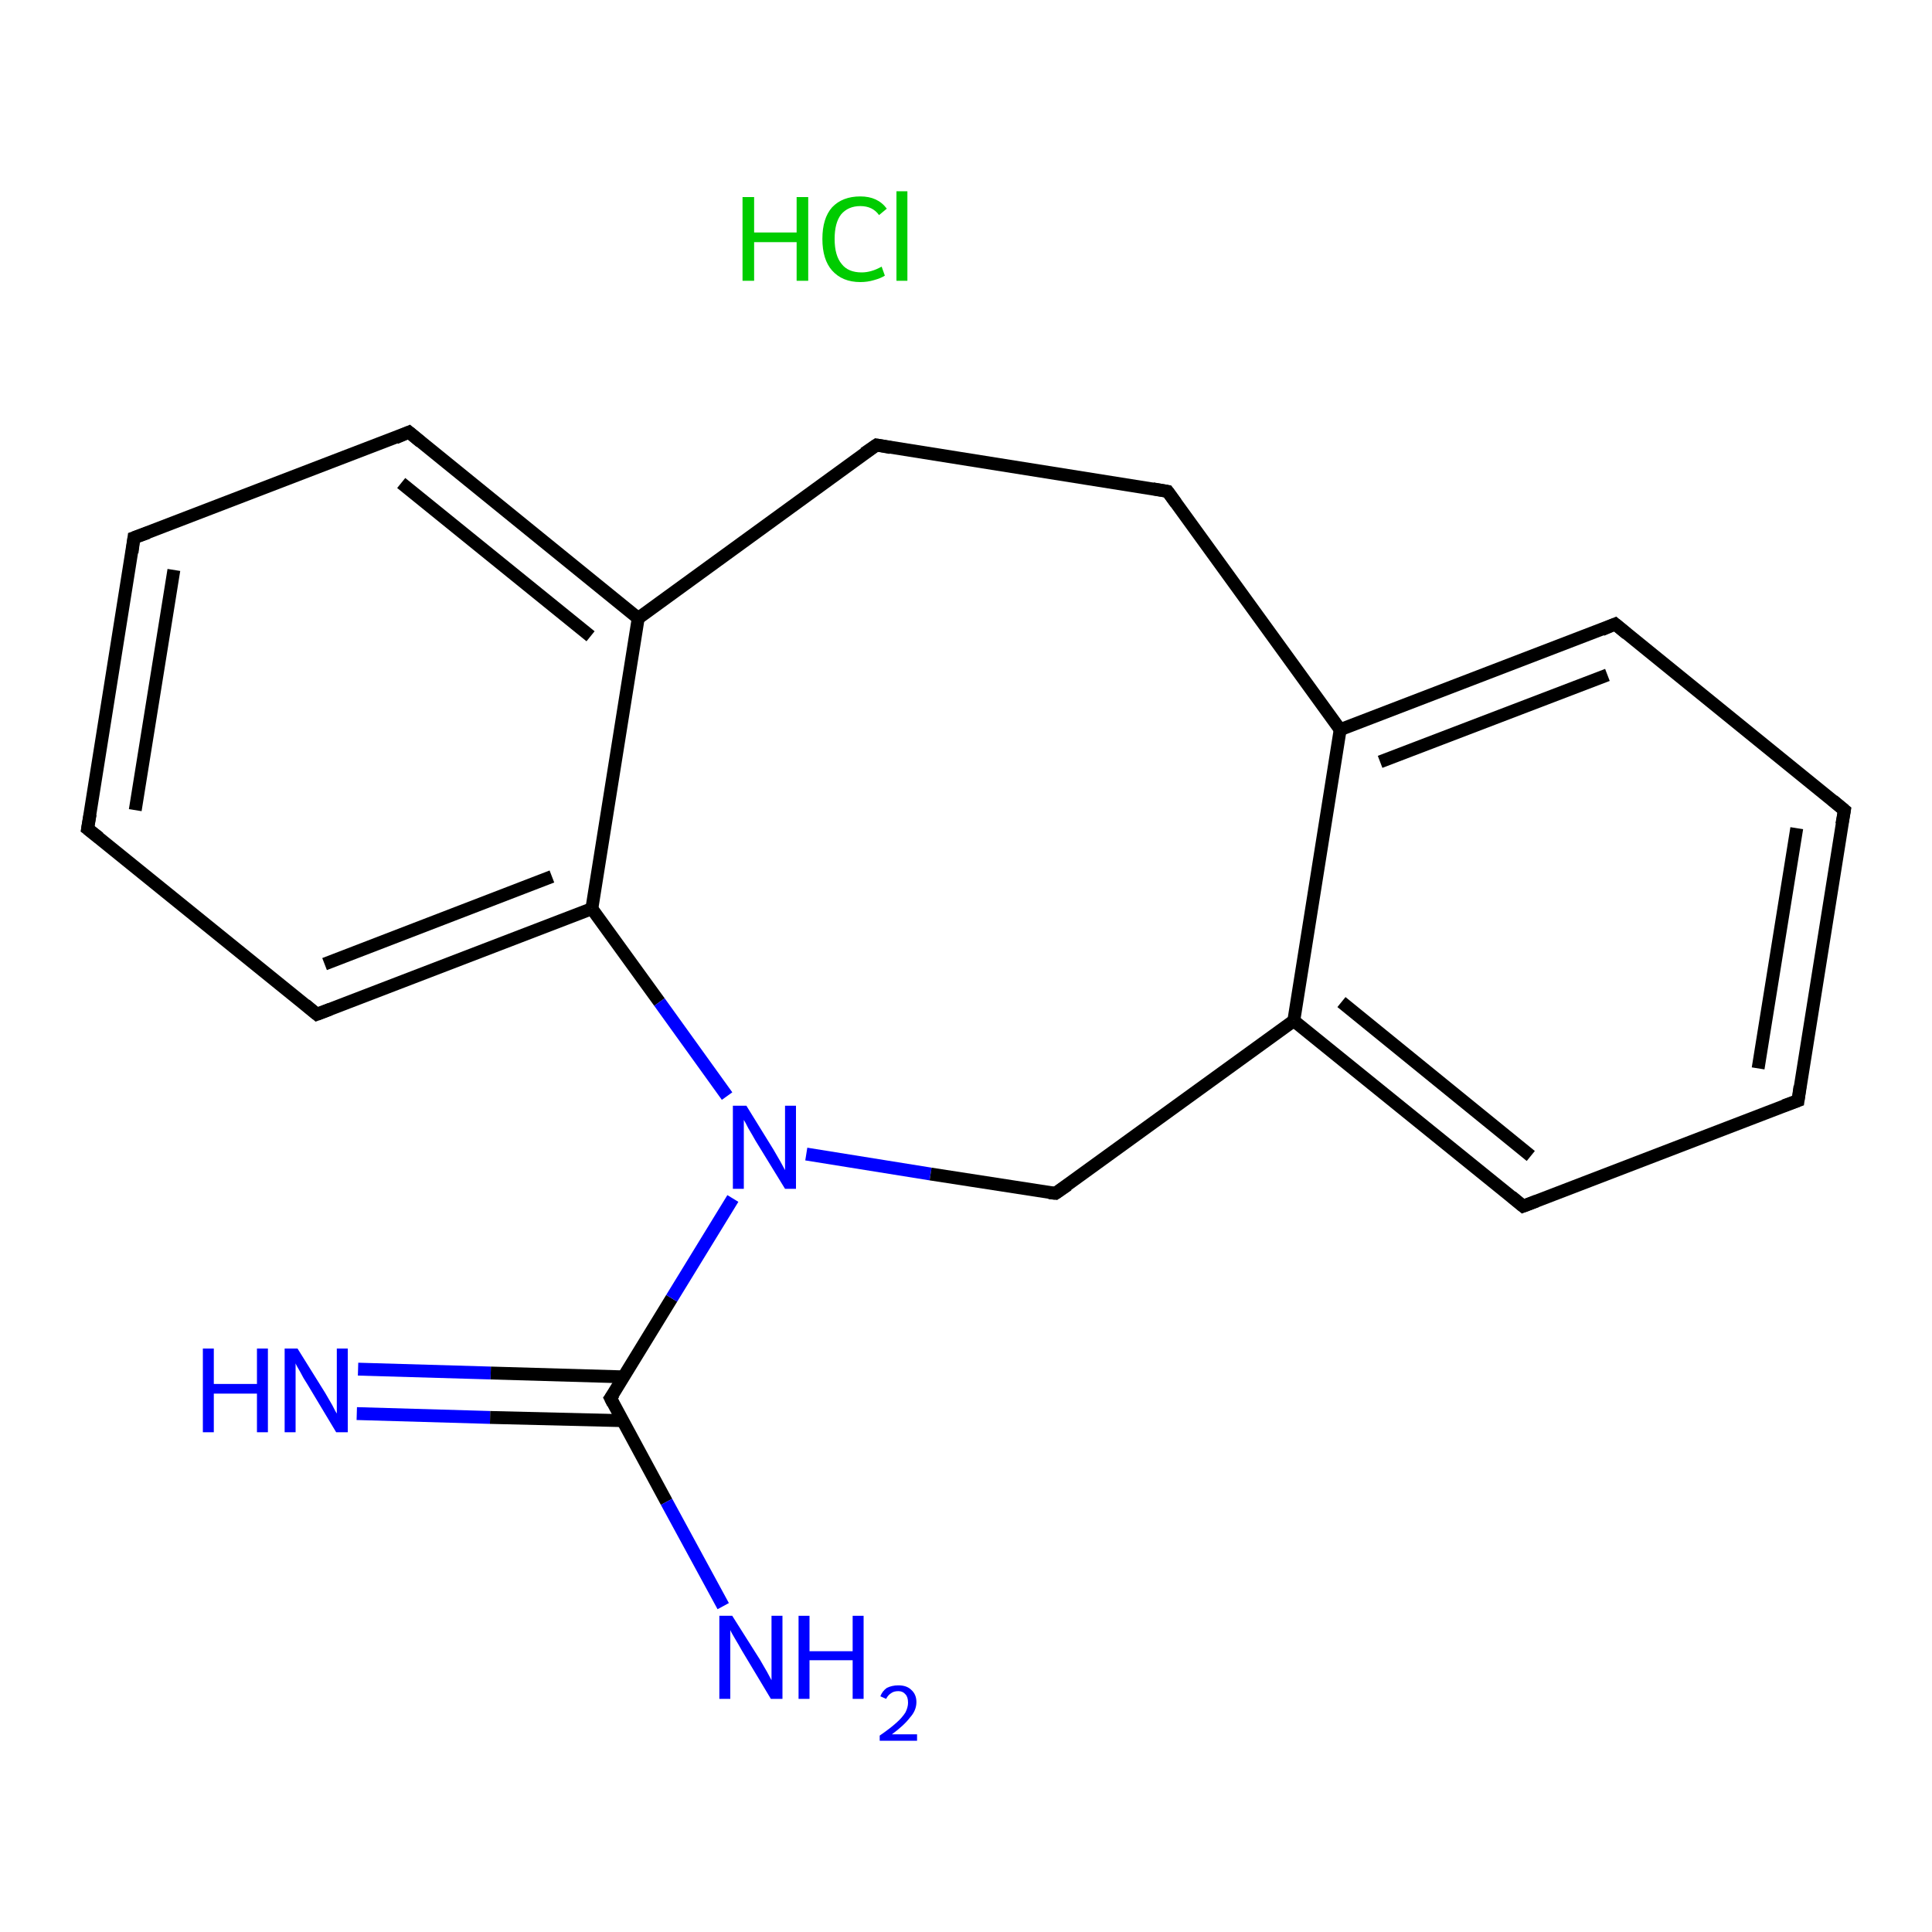 <?xml version='1.0' encoding='iso-8859-1'?>
<svg version='1.1' baseProfile='full'
              xmlns='http://www.w3.org/2000/svg'
                      xmlns:rdkit='http://www.rdkit.org/xml'
                      xmlns:xlink='http://www.w3.org/1999/xlink'
                  xml:space='preserve'
width='300px' height='300px' viewBox='0 0 300 300'>
<!-- END OF HEADER -->
<rect style='opacity:1.0;fill:#FFFFFF;stroke:none' width='300.0' height='300.0' x='0.0' y='0.0'> </rect>
<path class='bond-0 atom-1 atom-2' d='M 55.6,212.6 L 76.2,213.2' style='fill:none;fill-rule:evenodd;stroke:#0000FF;stroke-width:2.0px;stroke-linecap:butt;stroke-linejoin:miter;stroke-opacity:1' />
<path class='bond-0 atom-1 atom-2' d='M 76.2,213.2 L 96.9,213.8' style='fill:none;fill-rule:evenodd;stroke:#000000;stroke-width:2.0px;stroke-linecap:butt;stroke-linejoin:miter;stroke-opacity:1' />
<path class='bond-0 atom-1 atom-2' d='M 55.4,219.5 L 76.1,220.1' style='fill:none;fill-rule:evenodd;stroke:#0000FF;stroke-width:2.0px;stroke-linecap:butt;stroke-linejoin:miter;stroke-opacity:1' />
<path class='bond-0 atom-1 atom-2' d='M 76.1,220.1 L 96.7,220.6' style='fill:none;fill-rule:evenodd;stroke:#000000;stroke-width:2.0px;stroke-linecap:butt;stroke-linejoin:miter;stroke-opacity:1' />
<path class='bond-1 atom-2 atom-3' d='M 94.8,217.1 L 103.5,233.2' style='fill:none;fill-rule:evenodd;stroke:#000000;stroke-width:2.0px;stroke-linecap:butt;stroke-linejoin:miter;stroke-opacity:1' />
<path class='bond-1 atom-2 atom-3' d='M 103.5,233.2 L 112.3,249.4' style='fill:none;fill-rule:evenodd;stroke:#0000FF;stroke-width:2.0px;stroke-linecap:butt;stroke-linejoin:miter;stroke-opacity:1' />
<path class='bond-2 atom-2 atom-4' d='M 94.8,217.1 L 104.3,201.6' style='fill:none;fill-rule:evenodd;stroke:#000000;stroke-width:2.0px;stroke-linecap:butt;stroke-linejoin:miter;stroke-opacity:1' />
<path class='bond-2 atom-2 atom-4' d='M 104.3,201.6 L 113.8,186.1' style='fill:none;fill-rule:evenodd;stroke:#0000FF;stroke-width:2.0px;stroke-linecap:butt;stroke-linejoin:miter;stroke-opacity:1' />
<path class='bond-3 atom-4 atom-5' d='M 125.2,179.2 L 144.5,182.3' style='fill:none;fill-rule:evenodd;stroke:#0000FF;stroke-width:2.0px;stroke-linecap:butt;stroke-linejoin:miter;stroke-opacity:1' />
<path class='bond-3 atom-4 atom-5' d='M 144.5,182.3 L 163.9,185.3' style='fill:none;fill-rule:evenodd;stroke:#000000;stroke-width:2.0px;stroke-linecap:butt;stroke-linejoin:miter;stroke-opacity:1' />
<path class='bond-4 atom-5 atom-6' d='M 163.9,185.3 L 200.9,158.5' style='fill:none;fill-rule:evenodd;stroke:#000000;stroke-width:2.0px;stroke-linecap:butt;stroke-linejoin:miter;stroke-opacity:1' />
<path class='bond-5 atom-6 atom-7' d='M 200.9,158.5 L 236.5,187.3' style='fill:none;fill-rule:evenodd;stroke:#000000;stroke-width:2.0px;stroke-linecap:butt;stroke-linejoin:miter;stroke-opacity:1' />
<path class='bond-5 atom-6 atom-7' d='M 208.3,155.6 L 237.7,179.5' style='fill:none;fill-rule:evenodd;stroke:#000000;stroke-width:2.0px;stroke-linecap:butt;stroke-linejoin:miter;stroke-opacity:1' />
<path class='bond-6 atom-7 atom-8' d='M 236.5,187.3 L 279.2,170.9' style='fill:none;fill-rule:evenodd;stroke:#000000;stroke-width:2.0px;stroke-linecap:butt;stroke-linejoin:miter;stroke-opacity:1' />
<path class='bond-7 atom-8 atom-9' d='M 279.2,170.9 L 286.4,125.8' style='fill:none;fill-rule:evenodd;stroke:#000000;stroke-width:2.0px;stroke-linecap:butt;stroke-linejoin:miter;stroke-opacity:1' />
<path class='bond-7 atom-8 atom-9' d='M 273.0,165.9 L 279.0,128.6' style='fill:none;fill-rule:evenodd;stroke:#000000;stroke-width:2.0px;stroke-linecap:butt;stroke-linejoin:miter;stroke-opacity:1' />
<path class='bond-8 atom-9 atom-10' d='M 286.4,125.8 L 250.8,96.9' style='fill:none;fill-rule:evenodd;stroke:#000000;stroke-width:2.0px;stroke-linecap:butt;stroke-linejoin:miter;stroke-opacity:1' />
<path class='bond-9 atom-10 atom-11' d='M 250.8,96.9 L 208.1,113.3' style='fill:none;fill-rule:evenodd;stroke:#000000;stroke-width:2.0px;stroke-linecap:butt;stroke-linejoin:miter;stroke-opacity:1' />
<path class='bond-9 atom-10 atom-11' d='M 249.6,104.8 L 214.3,118.3' style='fill:none;fill-rule:evenodd;stroke:#000000;stroke-width:2.0px;stroke-linecap:butt;stroke-linejoin:miter;stroke-opacity:1' />
<path class='bond-10 atom-11 atom-12' d='M 208.1,113.3 L 181.3,76.3' style='fill:none;fill-rule:evenodd;stroke:#000000;stroke-width:2.0px;stroke-linecap:butt;stroke-linejoin:miter;stroke-opacity:1' />
<path class='bond-11 atom-12 atom-13' d='M 181.3,76.3 L 136.1,69.1' style='fill:none;fill-rule:evenodd;stroke:#000000;stroke-width:2.0px;stroke-linecap:butt;stroke-linejoin:miter;stroke-opacity:1' />
<path class='bond-12 atom-13 atom-14' d='M 136.1,69.1 L 99.1,96.0' style='fill:none;fill-rule:evenodd;stroke:#000000;stroke-width:2.0px;stroke-linecap:butt;stroke-linejoin:miter;stroke-opacity:1' />
<path class='bond-13 atom-14 atom-15' d='M 99.1,96.0 L 63.5,67.1' style='fill:none;fill-rule:evenodd;stroke:#000000;stroke-width:2.0px;stroke-linecap:butt;stroke-linejoin:miter;stroke-opacity:1' />
<path class='bond-13 atom-14 atom-15' d='M 91.7,98.8 L 62.3,75.0' style='fill:none;fill-rule:evenodd;stroke:#000000;stroke-width:2.0px;stroke-linecap:butt;stroke-linejoin:miter;stroke-opacity:1' />
<path class='bond-14 atom-15 atom-16' d='M 63.5,67.1 L 20.8,83.5' style='fill:none;fill-rule:evenodd;stroke:#000000;stroke-width:2.0px;stroke-linecap:butt;stroke-linejoin:miter;stroke-opacity:1' />
<path class='bond-15 atom-16 atom-17' d='M 20.8,83.5 L 13.6,128.7' style='fill:none;fill-rule:evenodd;stroke:#000000;stroke-width:2.0px;stroke-linecap:butt;stroke-linejoin:miter;stroke-opacity:1' />
<path class='bond-15 atom-16 atom-17' d='M 27.0,88.5 L 21.0,125.8' style='fill:none;fill-rule:evenodd;stroke:#000000;stroke-width:2.0px;stroke-linecap:butt;stroke-linejoin:miter;stroke-opacity:1' />
<path class='bond-16 atom-17 atom-18' d='M 13.6,128.7 L 49.2,157.5' style='fill:none;fill-rule:evenodd;stroke:#000000;stroke-width:2.0px;stroke-linecap:butt;stroke-linejoin:miter;stroke-opacity:1' />
<path class='bond-17 atom-18 atom-19' d='M 49.2,157.5 L 91.9,141.1' style='fill:none;fill-rule:evenodd;stroke:#000000;stroke-width:2.0px;stroke-linecap:butt;stroke-linejoin:miter;stroke-opacity:1' />
<path class='bond-17 atom-18 atom-19' d='M 50.4,149.7 L 85.7,136.1' style='fill:none;fill-rule:evenodd;stroke:#000000;stroke-width:2.0px;stroke-linecap:butt;stroke-linejoin:miter;stroke-opacity:1' />
<path class='bond-18 atom-19 atom-4' d='M 91.9,141.1 L 102.4,155.6' style='fill:none;fill-rule:evenodd;stroke:#000000;stroke-width:2.0px;stroke-linecap:butt;stroke-linejoin:miter;stroke-opacity:1' />
<path class='bond-18 atom-19 atom-4' d='M 102.4,155.6 L 112.9,170.2' style='fill:none;fill-rule:evenodd;stroke:#0000FF;stroke-width:2.0px;stroke-linecap:butt;stroke-linejoin:miter;stroke-opacity:1' />
<path class='bond-19 atom-11 atom-6' d='M 208.1,113.3 L 200.9,158.5' style='fill:none;fill-rule:evenodd;stroke:#000000;stroke-width:2.0px;stroke-linecap:butt;stroke-linejoin:miter;stroke-opacity:1' />
<path class='bond-20 atom-19 atom-14' d='M 91.9,141.1 L 99.1,96.0' style='fill:none;fill-rule:evenodd;stroke:#000000;stroke-width:2.0px;stroke-linecap:butt;stroke-linejoin:miter;stroke-opacity:1' />
<path d='M 95.2,217.9 L 94.8,217.1 L 95.3,216.4' style='fill:none;stroke:#000000;stroke-width:2.0px;stroke-linecap:butt;stroke-linejoin:miter;stroke-opacity:1;' />
<path d='M 162.9,185.2 L 163.9,185.3 L 165.8,184.0' style='fill:none;stroke:#000000;stroke-width:2.0px;stroke-linecap:butt;stroke-linejoin:miter;stroke-opacity:1;' />
<path d='M 234.7,185.8 L 236.5,187.3 L 238.6,186.5' style='fill:none;stroke:#000000;stroke-width:2.0px;stroke-linecap:butt;stroke-linejoin:miter;stroke-opacity:1;' />
<path d='M 277.0,171.7 L 279.2,170.9 L 279.5,168.7' style='fill:none;stroke:#000000;stroke-width:2.0px;stroke-linecap:butt;stroke-linejoin:miter;stroke-opacity:1;' />
<path d='M 286.0,128.0 L 286.4,125.8 L 284.6,124.3' style='fill:none;stroke:#000000;stroke-width:2.0px;stroke-linecap:butt;stroke-linejoin:miter;stroke-opacity:1;' />
<path d='M 252.6,98.4 L 250.8,96.9 L 248.7,97.8' style='fill:none;stroke:#000000;stroke-width:2.0px;stroke-linecap:butt;stroke-linejoin:miter;stroke-opacity:1;' />
<path d='M 182.6,78.1 L 181.3,76.3 L 179.0,75.9' style='fill:none;stroke:#000000;stroke-width:2.0px;stroke-linecap:butt;stroke-linejoin:miter;stroke-opacity:1;' />
<path d='M 138.3,69.5 L 136.1,69.1 L 134.2,70.4' style='fill:none;stroke:#000000;stroke-width:2.0px;stroke-linecap:butt;stroke-linejoin:miter;stroke-opacity:1;' />
<path d='M 65.3,68.6 L 63.5,67.1 L 61.4,68.0' style='fill:none;stroke:#000000;stroke-width:2.0px;stroke-linecap:butt;stroke-linejoin:miter;stroke-opacity:1;' />
<path d='M 23.0,82.7 L 20.8,83.5 L 20.5,85.8' style='fill:none;stroke:#000000;stroke-width:2.0px;stroke-linecap:butt;stroke-linejoin:miter;stroke-opacity:1;' />
<path d='M 14.0,126.4 L 13.6,128.7 L 15.4,130.1' style='fill:none;stroke:#000000;stroke-width:2.0px;stroke-linecap:butt;stroke-linejoin:miter;stroke-opacity:1;' />
<path d='M 47.4,156.0 L 49.2,157.5 L 51.3,156.7' style='fill:none;stroke:#000000;stroke-width:2.0px;stroke-linecap:butt;stroke-linejoin:miter;stroke-opacity:1;' />
<path class='atom-0' d='M 115.3 30.6
L 117.1 30.6
L 117.1 36.1
L 123.7 36.1
L 123.7 30.6
L 125.5 30.6
L 125.5 43.6
L 123.7 43.6
L 123.7 37.6
L 117.1 37.6
L 117.1 43.6
L 115.3 43.6
L 115.3 30.6
' fill='#00CC00'/>
<path class='atom-0' d='M 127.7 37.1
Q 127.7 33.9, 129.2 32.2
Q 130.8 30.5, 133.6 30.5
Q 136.3 30.5, 137.7 32.4
L 136.5 33.4
Q 135.5 32.0, 133.6 32.0
Q 131.7 32.0, 130.6 33.3
Q 129.6 34.6, 129.6 37.1
Q 129.6 39.7, 130.7 41.0
Q 131.7 42.3, 133.8 42.3
Q 135.3 42.3, 136.9 41.4
L 137.4 42.8
Q 136.8 43.2, 135.7 43.5
Q 134.7 43.8, 133.6 43.8
Q 130.8 43.8, 129.2 42.0
Q 127.7 40.3, 127.7 37.1
' fill='#00CC00'/>
<path class='atom-0' d='M 139.2 29.7
L 140.9 29.7
L 140.9 43.6
L 139.2 43.6
L 139.2 29.7
' fill='#00CC00'/>
<path class='atom-1' d='M 31.5 209.4
L 33.2 209.4
L 33.2 214.9
L 39.9 214.9
L 39.9 209.4
L 41.6 209.4
L 41.6 222.4
L 39.9 222.4
L 39.9 216.4
L 33.2 216.4
L 33.2 222.4
L 31.5 222.4
L 31.5 209.4
' fill='#0000FF'/>
<path class='atom-1' d='M 46.2 209.4
L 50.5 216.3
Q 50.9 217.0, 51.6 218.2
Q 52.2 219.4, 52.3 219.5
L 52.3 209.4
L 54.0 209.4
L 54.0 222.4
L 52.2 222.4
L 47.7 214.9
Q 47.1 214.0, 46.6 213.0
Q 46.0 212.0, 45.9 211.7
L 45.9 222.4
L 44.2 222.4
L 44.2 209.4
L 46.2 209.4
' fill='#0000FF'/>
<path class='atom-3' d='M 113.7 250.9
L 118.0 257.7
Q 118.4 258.4, 119.1 259.6
Q 119.8 260.9, 119.8 260.9
L 119.8 250.9
L 121.5 250.9
L 121.5 263.8
L 119.7 263.8
L 115.2 256.3
Q 114.7 255.4, 114.1 254.4
Q 113.5 253.4, 113.4 253.1
L 113.4 263.8
L 111.7 263.8
L 111.7 250.9
L 113.7 250.9
' fill='#0000FF'/>
<path class='atom-3' d='M 124.0 250.9
L 125.7 250.9
L 125.7 256.4
L 132.4 256.4
L 132.4 250.9
L 134.1 250.9
L 134.1 263.8
L 132.4 263.8
L 132.4 257.8
L 125.7 257.8
L 125.7 263.8
L 124.0 263.8
L 124.0 250.9
' fill='#0000FF'/>
<path class='atom-3' d='M 136.7 263.4
Q 137.0 262.6, 137.7 262.1
Q 138.5 261.7, 139.5 261.7
Q 140.8 261.7, 141.5 262.4
Q 142.3 263.1, 142.3 264.3
Q 142.3 265.6, 141.3 266.7
Q 140.4 267.9, 138.5 269.3
L 142.4 269.3
L 142.4 270.3
L 136.6 270.3
L 136.6 269.5
Q 138.2 268.4, 139.2 267.5
Q 140.1 266.7, 140.6 265.9
Q 141.0 265.1, 141.0 264.4
Q 141.0 263.5, 140.6 263.1
Q 140.2 262.6, 139.5 262.6
Q 138.8 262.6, 138.4 262.9
Q 137.9 263.2, 137.6 263.8
L 136.7 263.4
' fill='#0000FF'/>
<path class='atom-4' d='M 115.9 171.7
L 120.1 178.5
Q 120.5 179.2, 121.2 180.4
Q 121.9 181.7, 121.9 181.7
L 121.9 171.7
L 123.6 171.7
L 123.6 184.6
L 121.9 184.6
L 117.3 177.1
Q 116.8 176.2, 116.2 175.2
Q 115.7 174.2, 115.5 173.9
L 115.5 184.6
L 113.8 184.6
L 113.8 171.7
L 115.9 171.7
' fill='#0000FF'/>
</svg>
